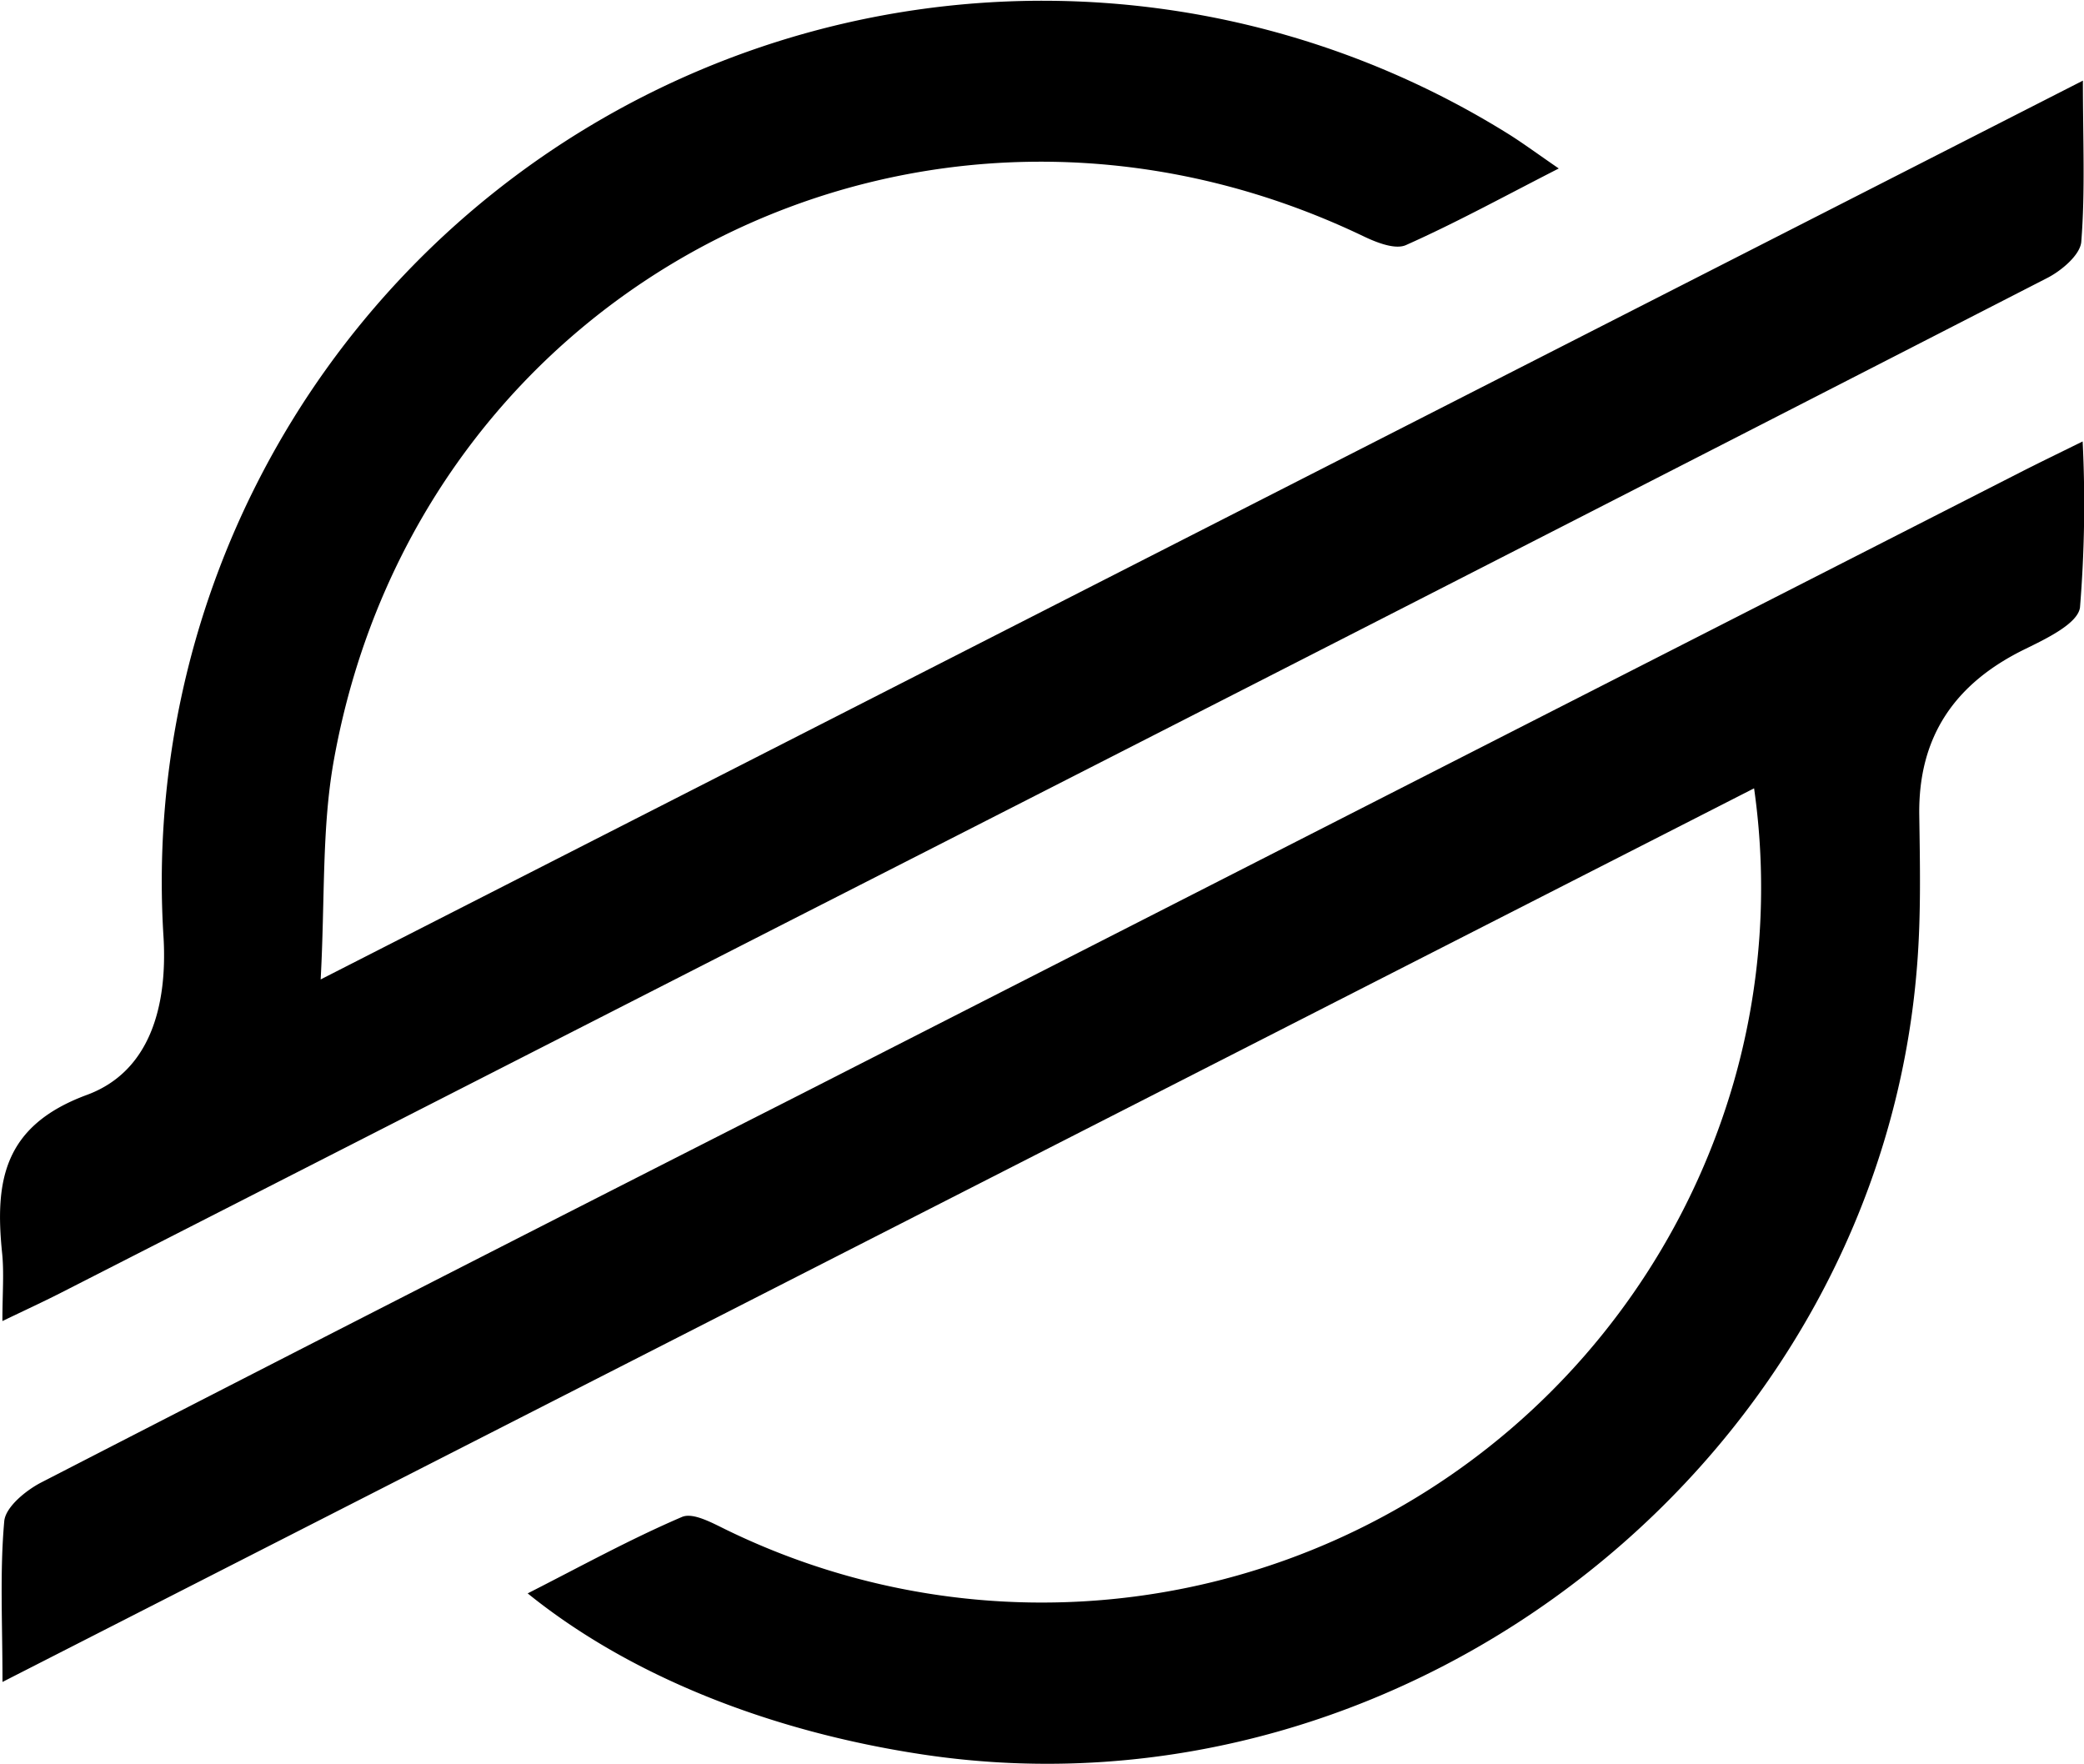 <svg xmlns="http://www.w3.org/2000/svg" xmlns:xlink="http://www.w3.org/1999/xlink" width="100.436" height="85" viewBox="0 0 100.436 85">
  <defs>
    <clipPath id="clip-path">
      <rect id="Rectangle_3435" data-name="Rectangle 3435" width="100.436" height="85" fill="none"/>
    </clipPath>
  </defs>
  <g id="Group_2974" data-name="Group 2974" clip-path="url(#clip-path)">
    <path id="Path_6498" data-name="Path 6498" d="M.116,63.665c0-1.337.084-2.318-.014-3.276-.356-3.477.064-6.14,4.089-7.625,3.033-1.119,3.874-4.259,3.693-7.548A42.451,42.451,0,0,1,72.772,6.506c.685.436,1.34.919,2.351,1.614-2.635,1.346-4.955,2.619-7.365,3.692-.524.233-1.429-.128-2.055-.429C44.493,1.231,20.223,13.539,16.083,36.673c-.58,3.253-.417,6.639-.629,10.528L100.383,3.887c0,2.876.115,5.333-.078,7.765-.05.633-.959,1.4-1.652,1.751Q68.483,28.882,38.263,44.273q-17.7,9.035-35.4,18.066c-.789.4-1.595.773-2.749,1.326" transform="translate(0 -0.001)"/>
    <path id="Path_6499" data-name="Path 6499" d="M.217,107.075c0-2.856-.133-5.317.085-7.748.061-.682,1.045-1.487,1.793-1.871q18.268-9.4,36.59-18.7L97.5,48.763c.855-.436,1.72-.853,2.968-1.469a61.229,61.229,0,0,1-.128,8c-.106.785-1.649,1.516-2.662,2.013-3.36,1.642-5.14,4.2-5.084,8,.035,2.391.086,4.794-.1,7.174C90.686,96.213,68.1,114.127,44.549,110.567c-7.43-1.122-14.148-3.82-19.021-7.76,2.556-1.3,4.943-2.615,7.437-3.684.551-.236,1.521.324,2.229.664A34.71,34.71,0,0,0,83.654,78.163a33.942,33.942,0,0,0,.979-14.153L.217,107.075" transform="translate(-0.097 -26.02)"/>
  </g>
</svg>
